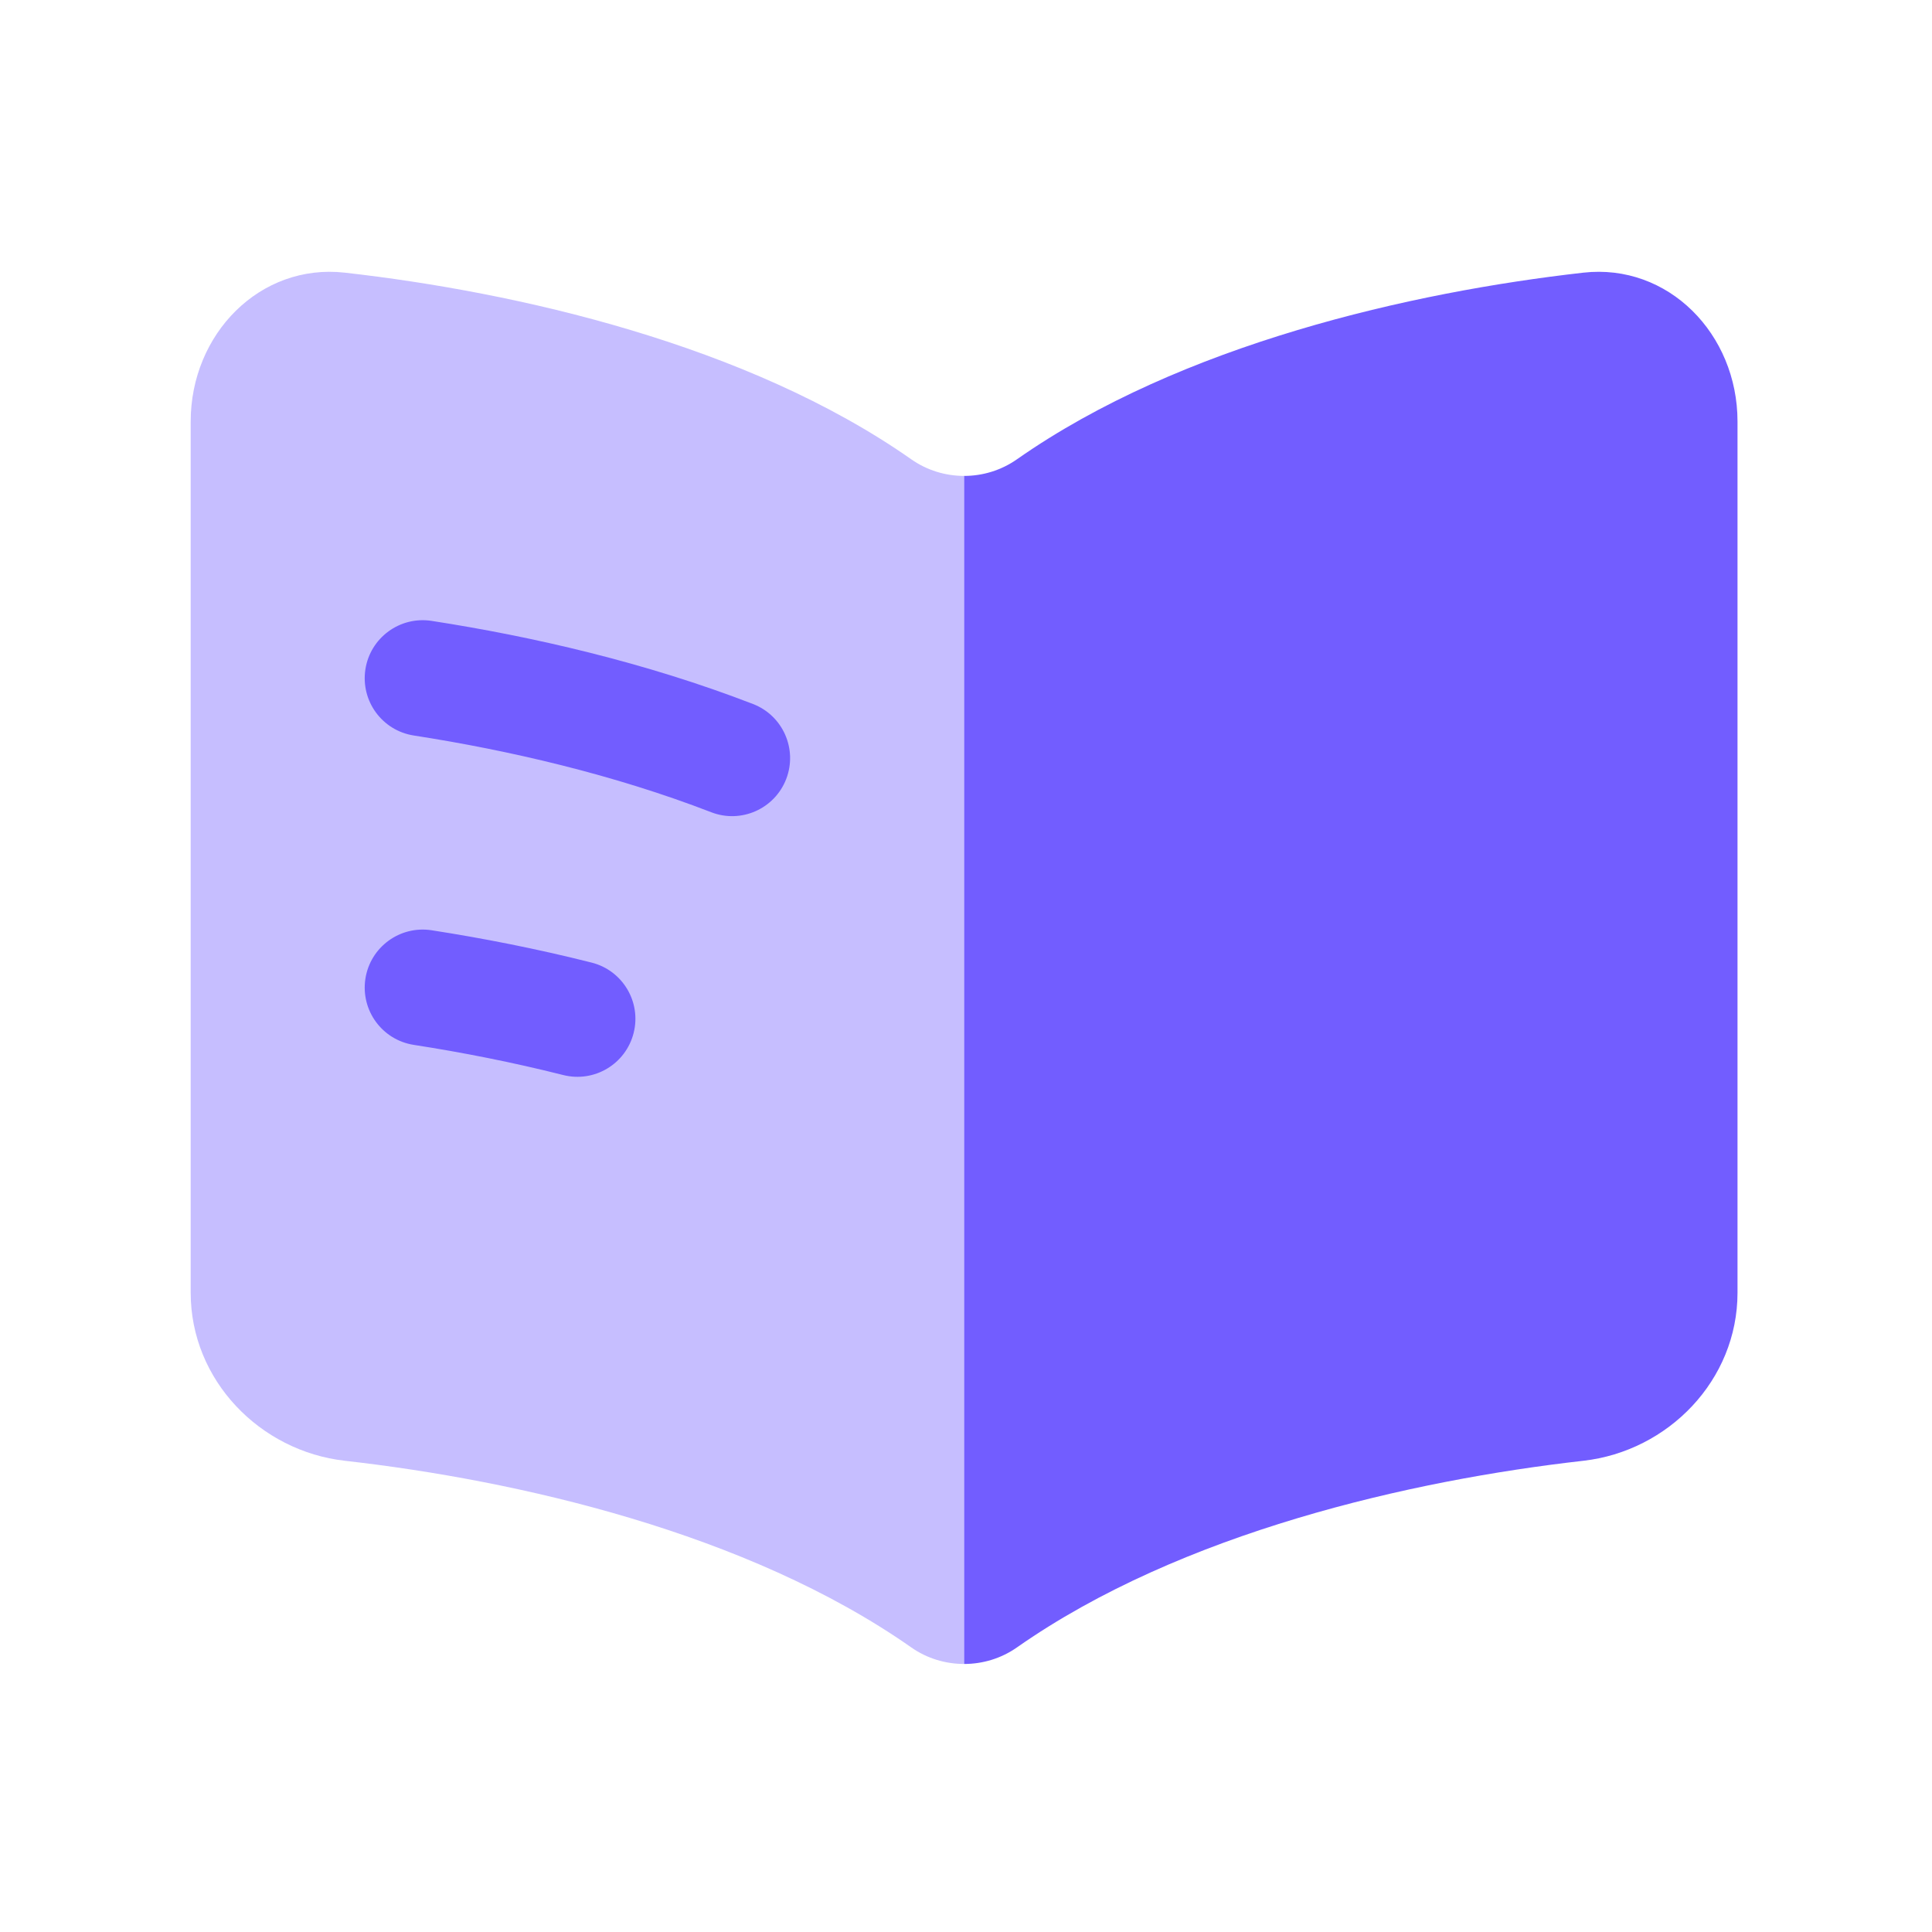 <svg width="30" height="30" viewBox="0 0 30 30" fill="none" xmlns="http://www.w3.org/2000/svg">
<path opacity="0.4" d="M14.15 7.132C11.6 5.345 8.02 4.535 5.356 4.234C4.037 4.085 2.961 5.186 2.961 6.545V20.074C2.961 21.432 4.037 22.534 5.356 22.683C8.02 22.984 11.6 23.794 14.15 25.581C14.395 25.753 14.683 25.838 14.971 25.838V7.39C14.683 7.39 14.395 7.304 14.15 7.132Z" fill="#725DFF"/>
<path fill-rule="evenodd" clip-rule="evenodd" d="M5.674 10.393C5.75 9.902 6.21 9.565 6.702 9.641C8.266 9.883 10.028 10.288 11.693 10.932C12.157 11.111 12.387 11.633 12.208 12.097C12.028 12.561 11.507 12.792 11.043 12.612C9.531 12.028 7.902 11.65 6.426 11.421C5.934 11.345 5.598 10.885 5.674 10.393Z" fill="#725DFF"/>
<path fill-rule="evenodd" clip-rule="evenodd" d="M5.674 15.197C5.75 14.706 6.21 14.369 6.702 14.445C7.494 14.568 8.335 14.732 9.186 14.947C9.668 15.068 9.961 15.558 9.839 16.04C9.717 16.523 9.228 16.815 8.745 16.693C7.955 16.494 7.17 16.34 6.426 16.225C5.934 16.149 5.598 15.689 5.674 15.197Z" fill="#725DFF"/>
<path d="M15.791 7.132C18.342 5.345 21.921 4.535 24.585 4.234C25.904 4.085 26.98 5.186 26.98 6.545V20.074C26.98 21.432 25.904 22.534 24.585 22.683C21.921 22.984 18.342 23.794 15.791 25.581C15.546 25.753 15.258 25.838 14.971 25.838V7.39C15.258 7.39 15.546 7.304 15.791 7.132Z" fill="#725DFF"/>
</svg>
